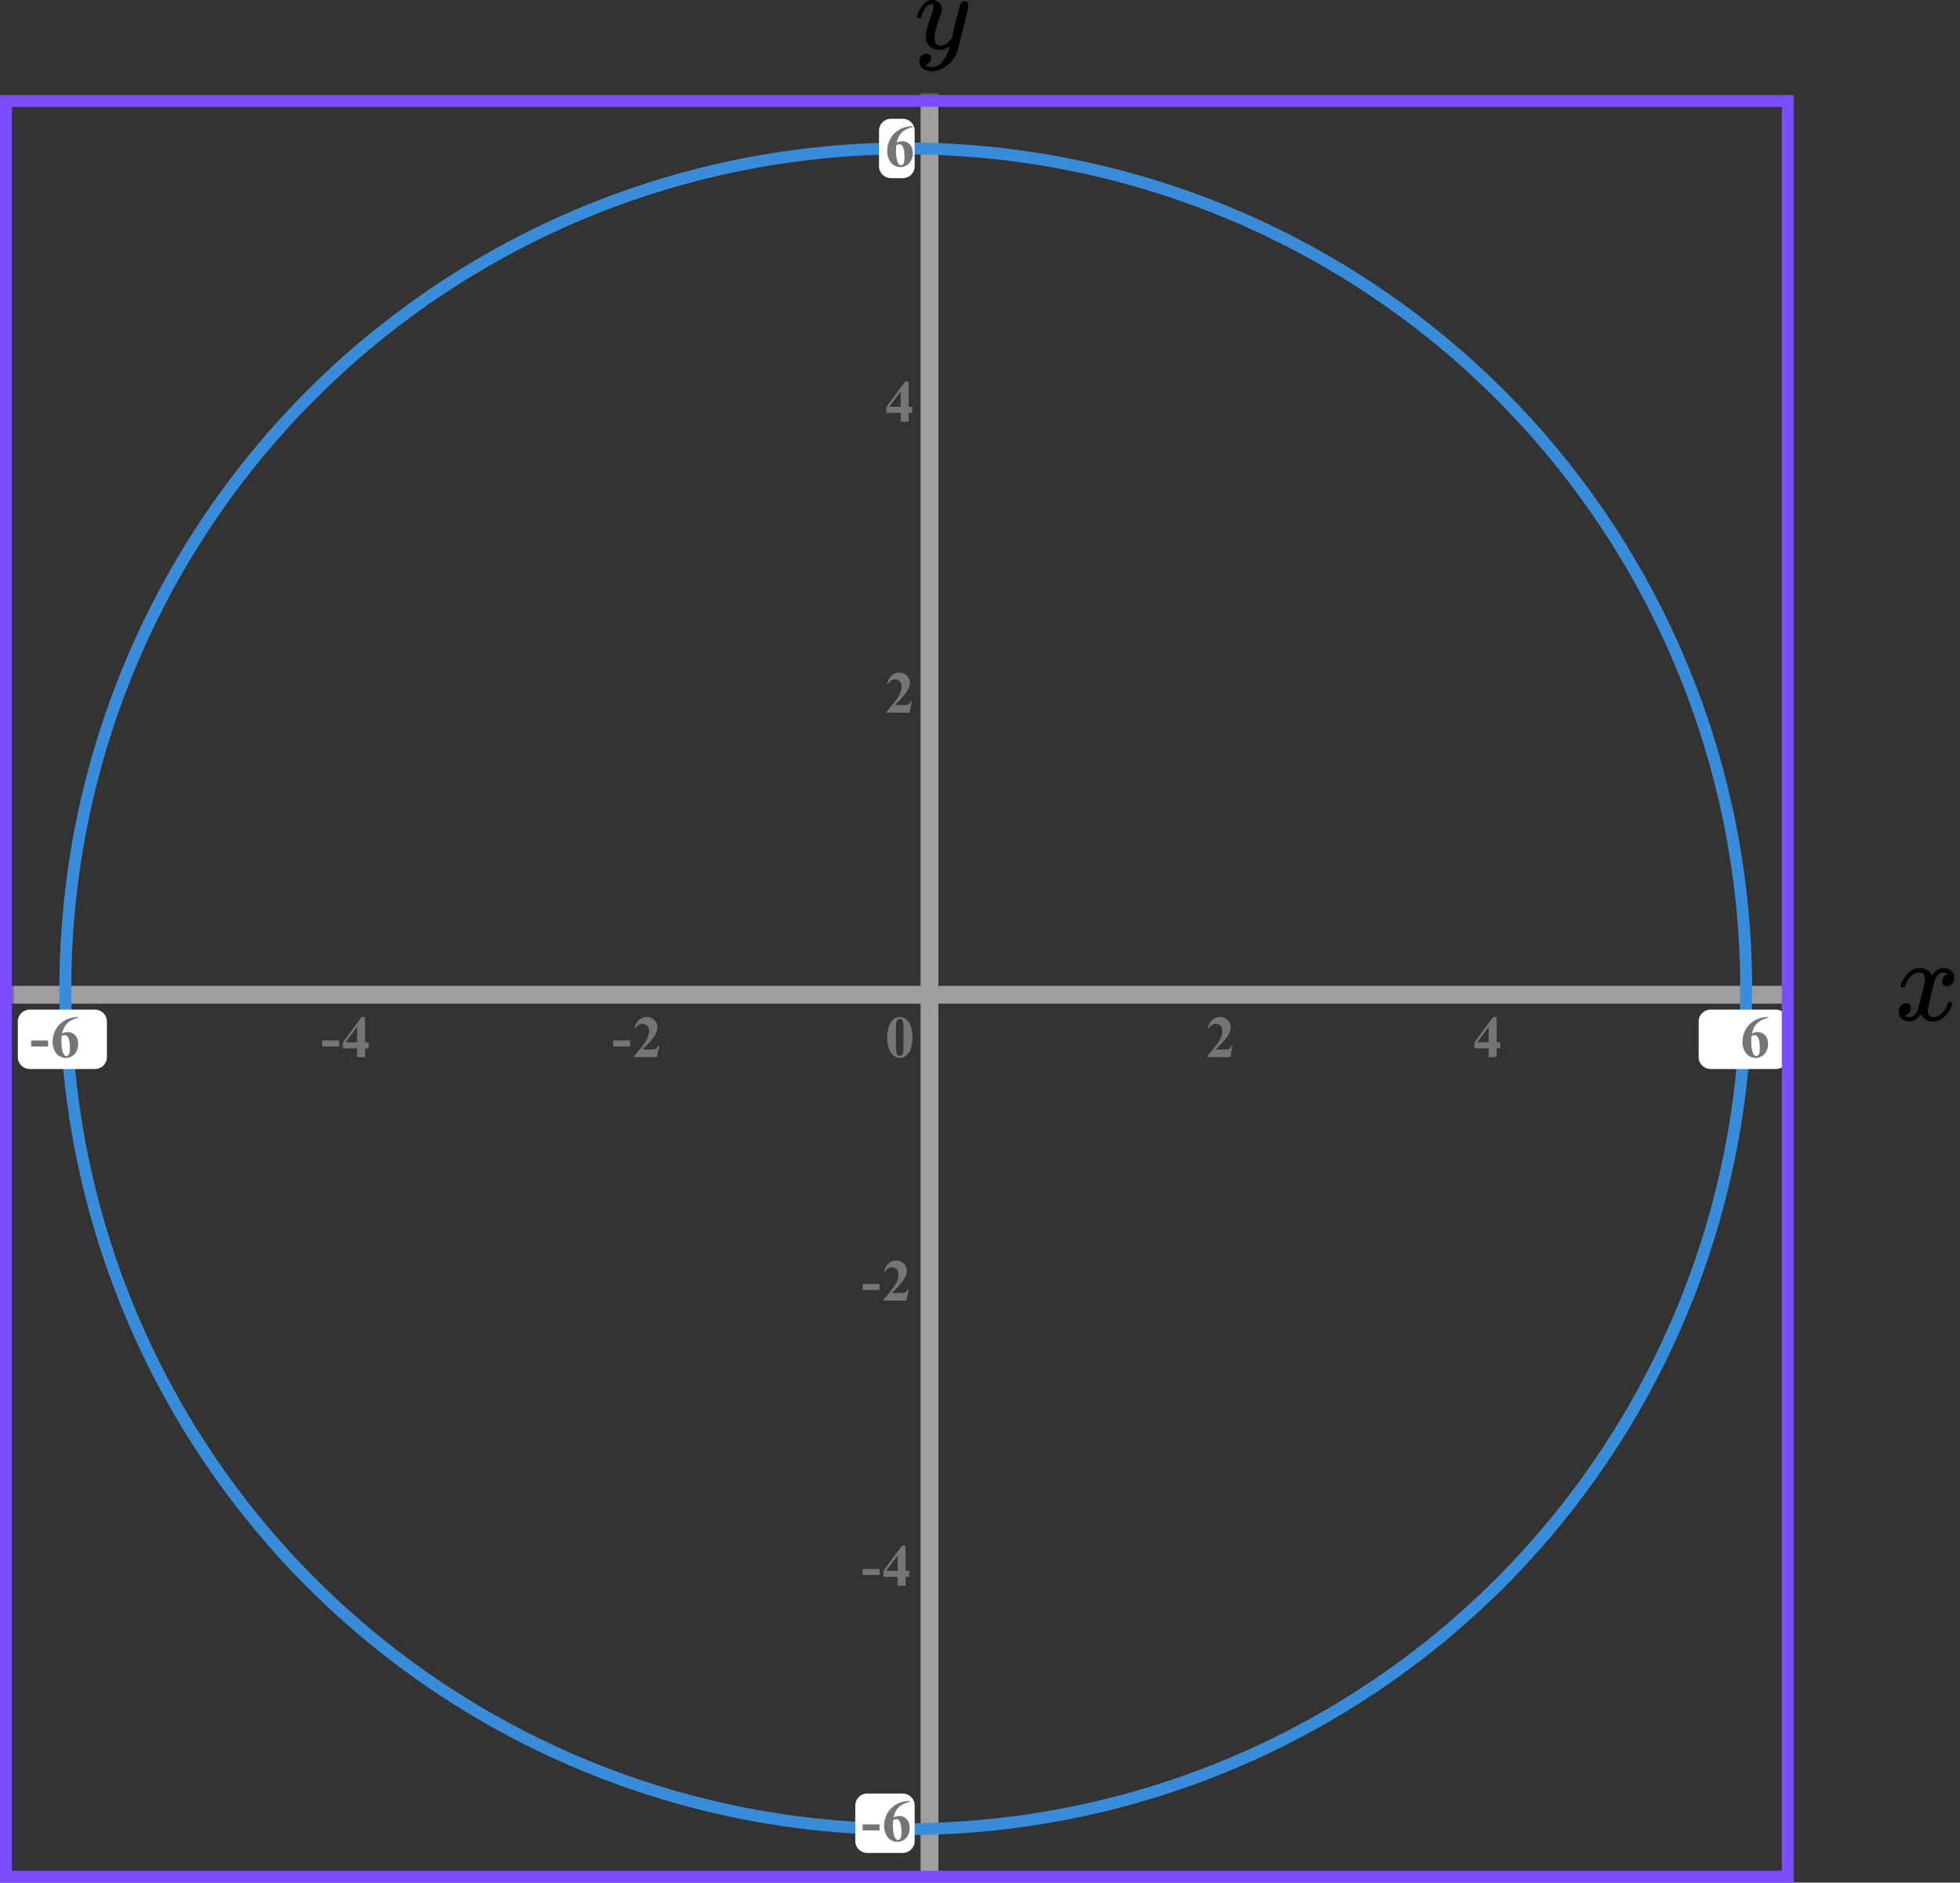 <?xml version="1.0" encoding="UTF-8"?> <svg xmlns="http://www.w3.org/2000/svg" width="330" height="317" viewBox="0 0 330 317" fill="none"><rect x="0" y="0" width="330" height="317" fill="#333333" stroke="none"/><mask id="mask0" maskUnits="userSpaceOnUse" x="2" y="16" width="299" height="300"><rect x="2" y="16" width="299" height="300" fill="#C4C4C4"></rect></mask><g mask="url(#mask0)"><line x1="156.5" y1="11" x2="156.5" y2="332" stroke="#9E9E9E" stroke-width="3"></line><line x1="-13" y1="167.5" x2="322" y2="167.5" stroke="#9E9E9E" stroke-width="3"></line><circle cx="152.5" cy="166.5" r="141.5" stroke="#398CDA" stroke-width="2"></circle></g><path d="M3 172C3 170.895 3.895 170 5 170H16C17.105 170 18 170.895 18 172V178C18 179.105 17.105 180 16 180H5C3.895 180 3 179.105 3 178V172Z" fill="white"></path><path d="M286 172C286 170.895 286.895 170 288 170H299C300.105 170 301 170.895 301 172V178C301 179.105 300.105 180 299 180H288C286.895 180 286 179.105 286 178V172Z" fill="white"></path><path d="M144 304C144 302.895 144.895 302 146 302H152C153.105 302 154 302.895 154 304V310C154 311.105 153.105 312 152 312H146C144.895 312 144 311.105 144 310V304Z" fill="white"></path><path d="M148 22C148 20.895 148.895 20 150 20H152C153.105 20 154 20.895 154 22V28C154 29.105 153.105 30 152 30H150C148.895 30 148 29.105 148 28V22Z" fill="white"></path><path d="M153.634 174.689C153.634 175.35 153.541 175.967 153.355 176.54C153.245 176.892 153.095 177.18 152.906 177.404C152.721 177.629 152.509 177.808 152.271 177.941C152.034 178.072 151.775 178.137 151.495 178.137C151.176 178.137 150.888 178.055 150.631 177.893C150.374 177.73 150.146 177.497 149.947 177.194C149.804 176.973 149.679 176.678 149.571 176.311C149.431 175.812 149.361 175.298 149.361 174.768C149.361 174.048 149.462 173.387 149.664 172.785C149.83 172.287 150.082 171.906 150.421 171.643C150.759 171.376 151.118 171.242 151.495 171.242C151.879 171.242 152.237 171.374 152.569 171.638C152.905 171.898 153.15 172.25 153.307 172.692C153.525 173.301 153.634 173.967 153.634 174.689ZM152.13 174.68C152.13 173.521 152.123 172.845 152.11 172.653C152.078 172.201 152 171.895 151.876 171.735C151.795 171.631 151.663 171.579 151.48 171.579C151.34 171.579 151.23 171.618 151.148 171.696C151.028 171.81 150.947 172.012 150.904 172.302C150.862 172.588 150.841 173.592 150.841 175.314C150.841 176.252 150.873 176.88 150.938 177.199C150.987 177.43 151.057 177.585 151.148 177.663C151.24 177.741 151.36 177.78 151.51 177.78C151.673 177.78 151.795 177.728 151.876 177.624C152.013 177.442 152.091 177.16 152.11 176.779L152.13 174.68Z" fill="#757575"></path><path d="M148.091 217.208H145.244V216.197H148.091V217.208ZM152.621 219H148.724V218.893C149.919 217.47 150.643 216.513 150.897 216.021C151.154 215.53 151.283 215.05 151.283 214.581C151.283 214.239 151.177 213.956 150.965 213.731C150.754 213.504 150.495 213.39 150.189 213.39C149.688 213.39 149.299 213.64 149.022 214.142L148.841 214.078C149.017 213.453 149.284 212.991 149.642 212.691C150 212.392 150.414 212.242 150.882 212.242C151.218 212.242 151.524 212.32 151.8 212.477C152.077 212.633 152.294 212.848 152.45 213.121C152.606 213.391 152.684 213.645 152.684 213.883C152.684 214.316 152.564 214.755 152.323 215.201C151.994 215.803 151.276 216.643 150.17 217.721H151.6C151.952 217.721 152.18 217.706 152.284 217.677C152.391 217.647 152.479 217.599 152.547 217.53C152.616 217.459 152.705 217.311 152.816 217.086H152.992L152.621 219Z" fill="#757575"></path><path d="M148.091 265.208H145.244V264.197H148.091V265.208ZM148.729 264.505L151.874 260.242H152.469V264.505H153.075V265.516H152.469V267H151.127V265.516H148.729V264.505ZM149.203 264.505H151.127V261.893L149.203 264.505Z" fill="#757575"></path><path d="M148.091 308.208H145.244V307.197H148.091V308.208ZM153.177 303.242V303.379C152.588 303.529 152.115 303.722 151.756 303.96C151.402 304.194 151.12 304.481 150.912 304.819C150.707 305.155 150.547 305.571 150.433 306.069C150.576 305.972 150.695 305.908 150.79 305.879C151.001 305.814 151.214 305.781 151.429 305.781C151.924 305.781 152.336 305.962 152.665 306.323C152.997 306.681 153.163 307.171 153.163 307.793C153.163 308.229 153.073 308.63 152.894 308.994C152.715 309.359 152.461 309.64 152.132 309.839C151.804 310.037 151.452 310.137 151.078 310.137C150.671 310.137 150.295 310.026 149.95 309.805C149.605 309.58 149.335 309.253 149.139 308.823C148.947 308.394 148.851 307.926 148.851 307.422C148.851 306.68 149.029 305.99 149.383 305.352C149.741 304.71 150.248 304.201 150.902 303.823C151.56 303.442 152.318 303.249 153.177 303.242ZM150.37 306.465C150.344 306.914 150.331 307.243 150.331 307.451C150.331 307.9 150.373 308.335 150.458 308.755C150.546 309.175 150.664 309.469 150.814 309.639C150.921 309.759 151.048 309.819 151.195 309.819C151.345 309.819 151.478 309.733 151.595 309.561C151.713 309.385 151.771 309.03 151.771 308.496C151.771 307.598 151.662 306.978 151.444 306.636C151.304 306.414 151.115 306.304 150.878 306.304C150.747 306.304 150.578 306.357 150.37 306.465Z" fill="#757575"></path><path d="M153.141 120H149.244V119.893C150.439 118.47 151.163 117.513 151.417 117.021C151.674 116.53 151.803 116.05 151.803 115.581C151.803 115.239 151.697 114.956 151.485 114.731C151.274 114.504 151.015 114.39 150.709 114.39C150.208 114.39 149.819 114.64 149.542 115.142L149.361 115.078C149.537 114.453 149.804 113.991 150.162 113.691C150.52 113.392 150.934 113.242 151.402 113.242C151.738 113.242 152.044 113.32 152.32 113.477C152.597 113.633 152.813 113.848 152.97 114.121C153.126 114.391 153.204 114.645 153.204 114.883C153.204 115.316 153.084 115.755 152.843 116.201C152.514 116.803 151.796 117.643 150.689 118.721H152.12C152.472 118.721 152.7 118.706 152.804 118.677C152.911 118.647 152.999 118.599 153.067 118.53C153.136 118.459 153.225 118.311 153.336 118.086H153.512L153.141 120Z" fill="#757575"></path><path d="M149.249 68.505L152.394 64.242H152.989V68.505H153.595V69.516H152.989V71H151.646V69.516H149.249V68.505ZM149.723 68.505H151.646V65.893L149.723 68.505Z" fill="#757575"></path><path d="M153.697 21.242V21.379C153.108 21.529 152.634 21.722 152.276 21.96C151.922 22.194 151.64 22.481 151.432 22.819C151.227 23.155 151.067 23.571 150.953 24.069C151.096 23.972 151.215 23.908 151.31 23.879C151.521 23.814 151.734 23.781 151.949 23.781C152.444 23.781 152.856 23.962 153.185 24.323C153.517 24.681 153.683 25.171 153.683 25.793C153.683 26.229 153.593 26.63 153.414 26.994C153.235 27.359 152.981 27.64 152.652 27.839C152.324 28.037 151.972 28.137 151.598 28.137C151.191 28.137 150.815 28.026 150.47 27.805C150.125 27.58 149.854 27.253 149.659 26.823C149.467 26.394 149.371 25.926 149.371 25.422C149.371 24.68 149.549 23.99 149.903 23.352C150.261 22.71 150.768 22.201 151.422 21.823C152.079 21.442 152.838 21.249 153.697 21.242ZM150.89 24.465C150.864 24.914 150.851 25.243 150.851 25.451C150.851 25.9 150.893 26.335 150.978 26.755C151.065 27.175 151.184 27.469 151.334 27.639C151.441 27.759 151.568 27.819 151.715 27.819C151.865 27.819 151.998 27.733 152.115 27.561C152.232 27.385 152.291 27.03 152.291 26.496C152.291 25.598 152.182 24.977 151.964 24.636C151.824 24.414 151.635 24.304 151.397 24.304C151.267 24.304 151.098 24.357 150.89 24.465Z" fill="#757575"></path><path d="M207.141 178H203.244V177.893C204.439 176.47 205.163 175.513 205.417 175.021C205.674 174.53 205.803 174.05 205.803 173.581C205.803 173.239 205.697 172.956 205.485 172.731C205.274 172.504 205.015 172.39 204.709 172.39C204.208 172.39 203.819 172.64 203.542 173.142L203.361 173.078C203.537 172.453 203.804 171.991 204.162 171.691C204.52 171.392 204.934 171.242 205.402 171.242C205.738 171.242 206.044 171.32 206.32 171.477C206.597 171.633 206.813 171.848 206.97 172.121C207.126 172.391 207.204 172.645 207.204 172.883C207.204 173.316 207.084 173.755 206.843 174.201C206.514 174.803 205.796 175.643 204.689 176.721H206.12C206.472 176.721 206.7 176.706 206.804 176.677C206.911 176.647 206.999 176.599 207.067 176.53C207.136 176.459 207.225 176.311 207.336 176.086H207.512L207.141 178Z" fill="#757575"></path><path d="M248.249 175.505L251.394 171.242H251.989V175.505H252.595V176.516H251.989V178H250.646V176.516H248.249V175.505ZM248.723 175.505H250.646V172.893L248.723 175.505Z" fill="#757575"></path><path d="M297.697 171.242V171.379C297.108 171.529 296.634 171.722 296.276 171.96C295.922 172.194 295.64 172.481 295.432 172.819C295.227 173.155 295.067 173.571 294.953 174.069C295.096 173.972 295.215 173.908 295.31 173.879C295.521 173.814 295.734 173.781 295.949 173.781C296.444 173.781 296.856 173.962 297.185 174.323C297.517 174.681 297.683 175.171 297.683 175.793C297.683 176.229 297.593 176.63 297.414 176.994C297.235 177.359 296.981 177.64 296.652 177.839C296.324 178.037 295.972 178.137 295.598 178.137C295.191 178.137 294.815 178.026 294.47 177.805C294.125 177.58 293.854 177.253 293.659 176.823C293.467 176.394 293.371 175.926 293.371 175.422C293.371 174.68 293.549 173.99 293.903 173.352C294.261 172.71 294.768 172.201 295.422 171.823C296.079 171.442 296.838 171.249 297.697 171.242ZM294.89 174.465C294.864 174.914 294.851 175.243 294.851 175.451C294.851 175.9 294.893 176.335 294.978 176.755C295.065 177.175 295.184 177.469 295.334 177.639C295.441 177.759 295.568 177.819 295.715 177.819C295.865 177.819 295.998 177.733 296.115 177.561C296.232 177.385 296.291 177.03 296.291 176.496C296.291 175.598 296.182 174.978 295.964 174.636C295.824 174.414 295.635 174.304 295.397 174.304C295.267 174.304 295.098 174.357 294.89 174.465Z" fill="#757575"></path><path d="M106.091 176.208H103.244V175.197H106.091V176.208ZM110.621 178H106.724V177.893C107.919 176.47 108.643 175.513 108.897 175.021C109.154 174.53 109.283 174.05 109.283 173.581C109.283 173.239 109.177 172.956 108.965 172.731C108.754 172.504 108.495 172.39 108.189 172.39C107.688 172.39 107.299 172.64 107.022 173.142L106.841 173.078C107.017 172.453 107.284 171.991 107.642 171.691C108 171.392 108.414 171.242 108.882 171.242C109.218 171.242 109.524 171.32 109.8 171.477C110.077 171.633 110.294 171.848 110.45 172.121C110.606 172.391 110.684 172.645 110.684 172.883C110.684 173.316 110.564 173.755 110.323 174.201C109.994 174.803 109.276 175.643 108.17 176.721H109.6C109.952 176.721 110.18 176.706 110.284 176.677C110.391 176.647 110.479 176.599 110.547 176.53C110.616 176.459 110.705 176.311 110.816 176.086H110.992L110.621 178Z" fill="#757575"></path><path d="M57.091 176.208H54.244V175.197H57.091V176.208ZM57.729 175.505L60.874 171.242H61.469V175.505H62.075V176.516H61.469V178H60.127V176.516H57.729V175.505ZM58.203 175.505H60.127V172.893L58.203 175.505Z" fill="#757575"></path><path d="M8.091 176.208H5.244V175.197H8.091V176.208ZM13.177 171.242V171.379C12.588 171.529 12.114 171.722 11.756 171.96C11.402 172.194 11.12 172.481 10.912 172.819C10.707 173.155 10.547 173.571 10.433 174.069C10.576 173.972 10.695 173.908 10.79 173.879C11.001 173.814 11.214 173.781 11.429 173.781C11.924 173.781 12.336 173.962 12.665 174.323C12.997 174.681 13.163 175.171 13.163 175.793C13.163 176.229 13.073 176.63 12.894 176.994C12.715 177.359 12.461 177.64 12.132 177.839C11.804 178.037 11.452 178.137 11.078 178.137C10.671 178.137 10.295 178.026 9.95 177.805C9.605 177.58 9.335 177.253 9.139 176.823C8.947 176.394 8.851 175.926 8.851 175.422C8.851 174.68 9.029 173.99 9.383 173.352C9.741 172.71 10.248 172.201 10.902 171.823C11.559 171.442 12.318 171.249 13.177 171.242ZM10.37 174.465C10.344 174.914 10.331 175.243 10.331 175.451C10.331 175.9 10.373 176.335 10.458 176.755C10.546 177.175 10.664 177.469 10.814 177.639C10.921 177.759 11.048 177.819 11.195 177.819C11.345 177.819 11.478 177.733 11.595 177.561C11.713 177.385 11.771 177.03 11.771 176.496C11.771 175.598 11.662 174.978 11.444 174.636C11.304 174.414 11.115 174.304 10.877 174.304C10.747 174.304 10.578 174.357 10.37 174.465Z" fill="#757575"></path><g clip-path="url(#clip0)"><path d="M154.387 2.875C154.387 2.702 154.479 2.405 154.662 1.985C154.846 1.564 155.14 1.125 155.544 0.668C155.948 0.21 156.401 -0.012 156.902 -9.53674e-07C157.404 -9.53674e-07 157.808 0.142 158.114 0.427C158.42 0.711 158.58 1.107 158.592 1.614C158.567 1.849 158.549 1.978 158.537 2.003C158.537 2.04 158.439 2.325 158.243 2.856C158.047 3.388 157.845 3.988 157.637 4.655C157.429 5.323 157.331 5.855 157.343 6.25C157.343 6.782 157.429 7.153 157.6 7.363C157.772 7.573 158.029 7.685 158.372 7.697C158.653 7.697 158.916 7.629 159.161 7.493C159.406 7.357 159.596 7.215 159.73 7.066C159.865 6.918 160.03 6.714 160.226 6.454C160.226 6.442 160.257 6.318 160.318 6.083C160.379 5.849 160.465 5.484 160.575 4.989C160.685 4.495 160.802 4.037 160.924 3.617C161.389 1.762 161.646 0.791 161.695 0.705C161.854 0.371 162.118 0.204 162.485 0.204C162.644 0.204 162.773 0.247 162.871 0.334C162.968 0.42 163.036 0.495 163.073 0.556C163.109 0.618 163.121 0.674 163.109 0.723C163.109 0.884 162.809 2.182 162.209 4.618C161.61 7.054 161.267 8.389 161.181 8.624C160.838 9.651 160.245 10.467 159.4 11.073C158.555 11.678 157.71 11.988 156.866 12C156.315 12 155.831 11.864 155.415 11.592C154.999 11.32 154.791 10.912 154.791 10.368C154.791 10.096 154.834 9.867 154.919 9.682C155.005 9.496 155.121 9.36 155.268 9.274C155.415 9.187 155.537 9.125 155.635 9.088C155.733 9.051 155.837 9.032 155.948 9.032C156.486 9.032 156.756 9.292 156.756 9.811C156.756 10.059 156.682 10.275 156.535 10.461C156.388 10.646 156.248 10.77 156.113 10.832C155.978 10.893 155.899 10.924 155.874 10.924L155.819 10.943C155.844 11.005 155.96 11.079 156.168 11.165C156.376 11.252 156.584 11.295 156.792 11.295H156.939C157.147 11.295 157.306 11.283 157.417 11.258C157.821 11.147 158.194 10.912 158.537 10.553C158.88 10.195 159.143 9.811 159.326 9.403C159.51 8.995 159.651 8.649 159.749 8.365C159.847 8.08 159.896 7.895 159.896 7.808L159.785 7.883C159.712 7.932 159.596 8 159.437 8.087C159.277 8.173 159.118 8.247 158.959 8.309C158.714 8.371 158.476 8.402 158.243 8.402C157.68 8.402 157.184 8.266 156.756 7.994C156.327 7.722 156.046 7.283 155.911 6.677C155.899 6.59 155.892 6.399 155.892 6.102C155.892 5.397 156.107 4.476 156.535 3.338C156.964 2.201 157.178 1.478 157.178 1.168C157.178 1.156 157.178 1.144 157.178 1.131C157.178 1.02 157.178 0.946 157.178 0.909C157.178 0.872 157.153 0.828 157.104 0.779C157.056 0.73 156.988 0.705 156.902 0.705H156.829C156.547 0.705 156.29 0.822 156.058 1.057C155.825 1.292 155.642 1.546 155.507 1.818C155.372 2.09 155.268 2.349 155.195 2.597C155.121 2.844 155.072 2.98 155.048 3.005C155.023 3.029 154.925 3.042 154.754 3.042H154.497C154.423 2.968 154.387 2.912 154.387 2.875Z" fill="black"></path></g><path d="M320 166.04C320.09 165.484 320.436 164.842 321.038 164.113C321.641 163.385 322.384 163.014 323.269 163.001C323.718 163.001 324.128 163.12 324.5 163.358C324.872 163.597 325.147 163.895 325.327 164.252C325.865 163.418 326.513 163.001 327.269 163.001C327.743 163.001 328.154 163.147 328.5 163.438C328.846 163.729 329.025 164.12 329.038 164.61C329.038 164.994 328.948 165.305 328.769 165.543C328.59 165.782 328.416 165.927 328.25 165.98C328.083 166.033 327.936 166.06 327.807 166.06C327.564 166.06 327.365 165.987 327.211 165.841C327.057 165.696 326.981 165.504 326.981 165.265C326.981 164.656 327.301 164.239 327.942 164.014C327.801 163.842 327.545 163.756 327.173 163.756C327.006 163.756 326.884 163.769 326.807 163.795C326.32 164.007 325.961 164.444 325.731 165.106C324.961 168.033 324.577 169.741 324.577 170.231C324.577 170.602 324.679 170.867 324.884 171.026C325.09 171.185 325.314 171.264 325.557 171.264C326.032 171.264 326.5 171.046 326.961 170.609C327.423 170.172 327.737 169.635 327.904 169C327.942 168.867 327.981 168.794 328.019 168.781C328.057 168.768 328.16 168.755 328.327 168.741H328.404C328.596 168.741 328.692 168.794 328.692 168.9C328.692 168.914 328.679 168.986 328.654 169.119C328.448 169.874 328.051 170.542 327.461 171.125C326.872 171.708 326.186 171.999 325.404 171.999C324.506 171.999 323.827 171.582 323.365 170.748C322.84 171.569 322.237 171.979 321.557 171.979H321.442C320.814 171.979 320.365 171.807 320.096 171.463C319.827 171.118 319.686 170.754 319.673 170.37C319.673 169.946 319.795 169.602 320.038 169.337C320.282 169.072 320.57 168.94 320.904 168.94C321.455 168.94 321.731 169.218 321.731 169.774C321.731 170.039 321.654 170.271 321.5 170.47C321.346 170.668 321.198 170.801 321.057 170.867C320.916 170.933 320.833 170.966 320.807 170.966L320.75 170.986C320.75 170.999 320.788 171.026 320.865 171.065C320.942 171.105 321.045 171.152 321.173 171.204C321.301 171.257 321.423 171.277 321.538 171.264C322 171.264 322.397 170.966 322.731 170.37C322.846 170.158 322.993 169.708 323.173 169.019C323.352 168.331 323.532 167.616 323.711 166.874C323.891 166.133 323.993 165.696 324.019 165.563C324.083 165.206 324.115 164.947 324.115 164.789C324.115 164.418 324.019 164.153 323.827 163.994C323.634 163.835 323.416 163.756 323.173 163.756C322.66 163.756 322.179 163.968 321.731 164.391C321.282 164.815 320.968 165.358 320.788 166.02C320.763 166.139 320.731 166.205 320.692 166.219C320.654 166.232 320.551 166.245 320.384 166.258H320.115C320.038 166.179 320 166.106 320 166.04Z" fill="black"></path><rect x="1" y="17" width="300" height="299" stroke="#7C4DFF" stroke-width="2"></rect><defs><clipPath id="clip0"><rect width="9" height="12" fill="white" transform="translate(154)"></rect></clipPath></defs></svg> 